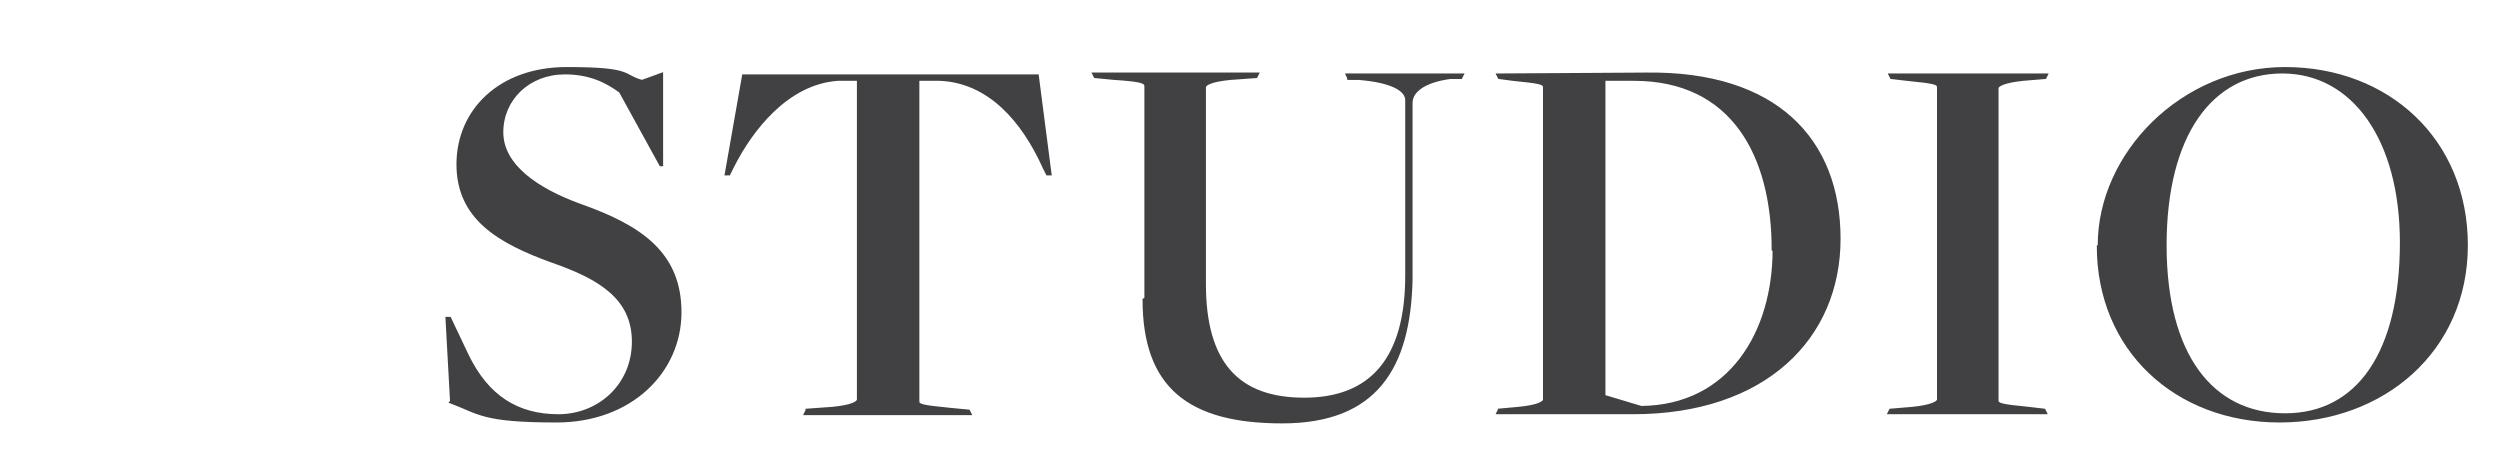 <?xml version="1.0" encoding="UTF-8"?>
<svg id="Layer_1" xmlns="http://www.w3.org/2000/svg" version="1.1" viewBox="0 0 272.2 50">
  <!-- Generator: Adobe Illustrator 29.3.1, SVG Export Plug-In . SVG Version: 2.1.0 Build 151)  -->
  <defs>
    <style>
      .st0 {
        fill: #414042;
        stroke: #414042;
        stroke-miterlimit: 10;
        stroke-width: .2px;
      }
    </style>
  </defs>
  <path class="st0" d="M49.1,43.7l-.5-9.1h.4l1.9,4c2.2,4.6,5.5,6.6,9.9,6.6s8.1-3.3,8.1-8-3.6-6.9-8.8-8.7c-5.8-2.1-10.3-4.7-10.3-10.6s4.6-10.5,11.9-10.5,6,.8,8.2,1.4l2.2-.8v10c.1,0-.2,0-.2,0l-4.4-8c-1.5-1.1-3.3-2-6-2-3.9,0-6.8,2.8-6.8,6.4s3.8,6.2,8.5,7.9c6.5,2.3,10.9,5.2,10.9,11.7s-5.4,11.9-13.5,11.9-8.4-.9-11.6-2.1Z"/>
  <path class="st0" d="M87.8,44.6l2.8-.2c2.1-.2,2.8-.6,2.8-.9V8.7h-2.2c-5.5.4-9.4,5.5-11.4,9.5l-.4.8h-.4l1.9-10.8h32.1l1.4,10.8h-.4l-.4-.8c-2.3-5.1-6-9.3-11.3-9.5h-2.3v35c0,.4.4.5,3.4.8l2.1.2.2.4h-18.1l.2-.4Z"/>
  <path class="st0" d="M124.7,32.5V9.4c0-.4-.3-.6-3.4-.8l-2.1-.2-.2-.4h18l-.2.4-2.8.2c-2.1.2-2.8.6-2.8.9v21.4c0,8.5,3.5,12.5,10.8,12.5s11.1-4.4,11.1-13.4V10.9c0-1-1.4-2-5.2-2.3h-1.1c0-.1-.2-.5-.2-.5h12.7l-.2.4h-1.2c-2.9.4-4.2,1.5-4.2,2.7v19.2c-.2,9.7-3.9,15.6-14.1,15.6s-15.1-3.9-15.1-13.4Z"/>
  <path class="st0" d="M163.1,44.6l2.2-.2c2.1-.2,2.8-.6,2.8-.9V9.5c0-.4-.4-.5-3.4-.8l-1.5-.2-.2-.4s16.4-.1,16.2-.1c14.2-.2,21.1,7.2,21.1,18s-8.1,19-22.5,19h-14.8l.2-.4ZM193,27.2c0-10.3-4.4-18.5-15.1-18.5h-3.2v34.4l4,1.2c9.6-.1,14.4-8.1,14.4-17.1Z"/>
  <path class="st0" d="M205.8,44.6l2.4-.2c2-.2,2.8-.6,2.8-.9V9.5c0-.4-.4-.5-3.4-.8l-1.7-.2-.2-.4h17.2l-.2.4-2.4.2c-2,.2-2.8.6-2.8.9v34c0,.4.4.5,3.4.8l1.7.2.2.4h-17.2l.2-.4Z"/>
  <path class="st0" d="M228.5,26.7c0-10,9.1-19.3,20.3-19.3s19.8,7.8,19.8,19.3-9.1,19.2-20.4,19.2-19.8-7.8-19.8-19.1ZM261.4,26.4c0-11.2-5.2-18.5-12.9-18.5s-12.7,6.8-12.7,18.8,5.1,18.4,13,18.4,12.6-6.7,12.6-18.7Z"/>
</svg>